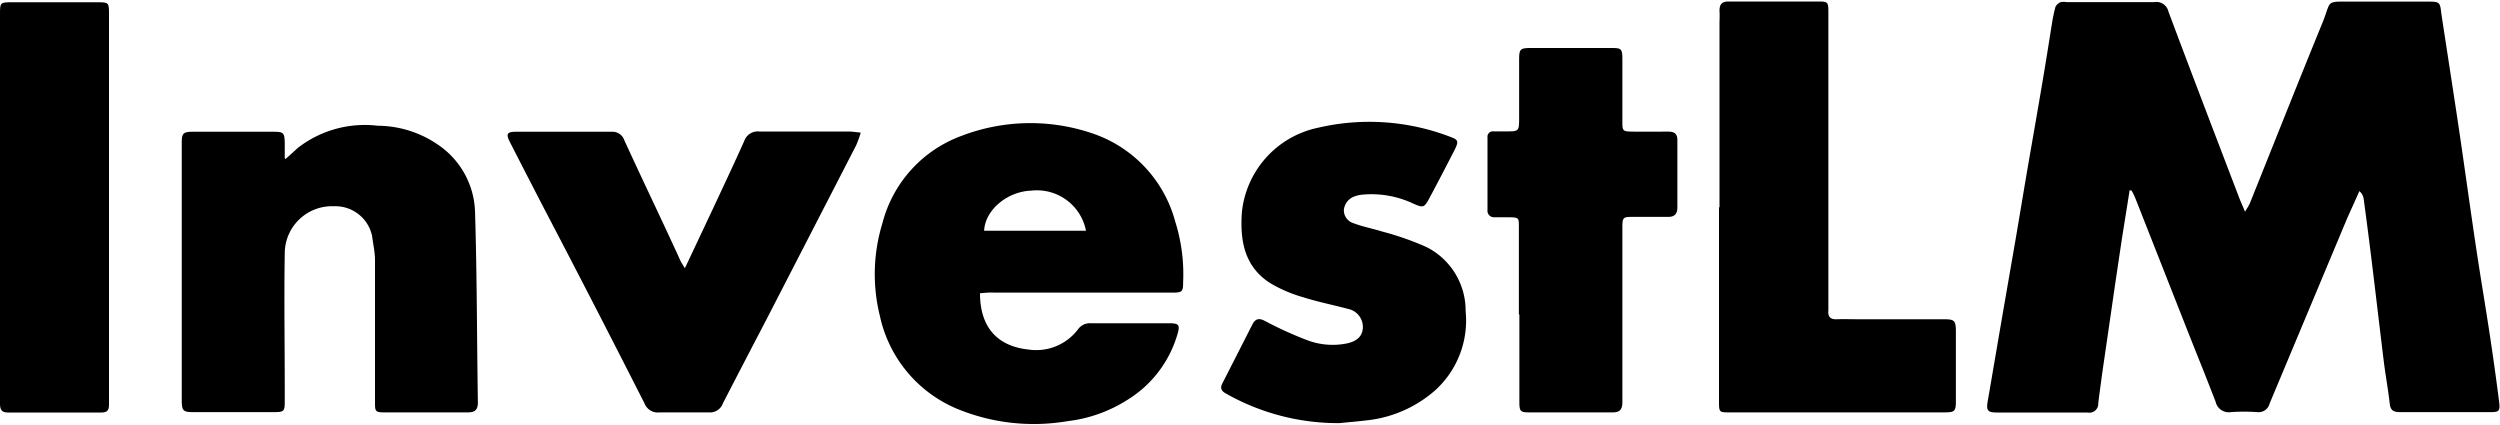 <svg id="Layer_1" data-name="Layer 1" xmlns="http://www.w3.org/2000/svg" viewBox="0 0 200 34"><path d="M170.37,15.22c-.2,1.28-.41,2.56-.61,3.84q-.42,2.78-.82,5.55l-.72,4.95q-.19,1.35-.36,2.7A.71.71,0,0,1,167,33c-2.42,0-4.85,0-7.27,0-.74,0-.84-.19-.71-.92.39-2.25.77-4.51,1.16-6.77l1.08-6.23c.34-2,.66-3.95,1-5.93.38-2.2.77-4.41,1.14-6.61.26-1.52.49-3,.74-4.55a12.45,12.45,0,0,1,.3-1.45.81.81,0,0,1,.42-.37,1.17,1.17,0,0,1,.46,0c2.32,0,4.64,0,7,0a1,1,0,0,1,1.16.77c1.87,5,3.79,10,5.7,15,.11.28.25.56.42,1,.17-.29.3-.48.39-.68,1.94-4.83,3.85-9.66,5.82-14.47C186.53,0,186,.13,188.12.13s4.12,0,6.18,0c.86,0,.91.06,1,.91.49,3.24,1,6.48,1.48,9.72.45,3.07.87,6.14,1.33,9.2.35,2.34.75,4.67,1.1,7,.26,1.73.5,3.45.72,5.18.09.76,0,.83-.73.83-2.4,0-4.8,0-7.2,0-.49,0-.76-.12-.82-.67-.12-1.08-.32-2.16-.46-3.25-.34-2.76-.66-5.53-1-8.29-.2-1.63-.41-3.25-.63-4.88a1,1,0,0,0-.34-.59c-.33.75-.67,1.48-1,2.23q-3.09,7.38-6.18,14.76a.91.91,0,0,1-1,.69,14.86,14.86,0,0,0-2.11,0,1.07,1.07,0,0,1-1.21-.83c-.71-1.84-1.45-3.67-2.18-5.51L170.8,15.79a4.07,4.07,0,0,0-.28-.55Z"/><path d="M78.4,23.46c0,2.77,1.44,4.24,3.86,4.5a4.19,4.19,0,0,0,4-1.64,1.16,1.16,0,0,1,1-.46h6.25c.86,0,.91.15.65,1a9.16,9.16,0,0,1-4,5.15,11.34,11.34,0,0,1-4.74,1.68,16.08,16.08,0,0,1-8.89-1,10.44,10.44,0,0,1-6.14-7.42,13.87,13.87,0,0,1,.2-7.4,10.14,10.14,0,0,1,6.33-7,15.39,15.39,0,0,1,10.64-.14,10.25,10.25,0,0,1,6.46,7,14,14,0,0,1,.63,4.86c0,.75-.08.82-.88.82l-14.23,0C79.19,23.38,78.79,23.43,78.4,23.46Zm.33-5h8.15a4,4,0,0,0-4.37-3.21C80.62,15.31,78.82,16.76,78.73,18.45Z"/><path d="M22.84,12.72c.35-.3.68-.61,1-.9a8.75,8.75,0,0,1,6.39-1.76A8.56,8.56,0,0,1,35,11.55a6.72,6.72,0,0,1,3,5.32c.16,5.1.15,10.21.23,15.32,0,.56-.2.8-.78.8-2.21,0-4.43,0-6.64,0C30,33,30,32.9,30,32.16c0-1.8,0-3.59,0-5.39,0-2,0-4,0-5.95,0-.64-.15-1.28-.23-1.93a3,3,0,0,0-3.05-2.39,3.78,3.78,0,0,0-3.94,3.79c-.06,3.6,0,7.2,0,10.8v1c0,.83-.05.88-.91.88q-3.19,0-6.41,0c-.8,0-.91-.11-.92-.9V11.43c0-.78.11-.89.93-.89,2.13,0,4.27,0,6.41,0,.82,0,.88.09.9.9,0,.4,0,.81,0,1.22Z"/><path d="M137.56,16.58V1.72a8.22,8.22,0,0,0,0-.86c0-.55.22-.74.74-.74,1.36,0,2.72,0,4.07,0,1,0,2,0,3,0,.85,0,.9,0,.9.87s0,1.46,0,2.19q0,10.64,0,21.27c0,.13,0,.27,0,.39-.05.5.16.72.67.7s1.15,0,1.72,0h6.81c.9,0,1,.09,1,1,0,1.85,0,3.71,0,5.56,0,.8-.1.89-.91.89q-8.6,0-17.2,0c-.8,0-.84,0-.84-.84q0-7.79,0-15.56Z"/><path d="M54.79,21.46l2.29-4.86c.83-1.77,1.66-3.54,2.46-5.32a1.14,1.14,0,0,1,1.2-.76c2.37,0,4.74,0,7.12,0,.3,0,.6.05,1,.09a9.21,9.21,0,0,1-.36,1L61.32,25.55C60.15,27.79,59,30,57.83,32.27a1.09,1.09,0,0,1-1.14.72c-1.3,0-2.61,0-3.91,0a1.14,1.14,0,0,1-1.22-.72q-4.06-8-8.19-15.89c-.86-1.67-1.72-3.33-2.57-5-.34-.66-.25-.84.49-.84,2.55,0,5.11,0,7.66,0a1,1,0,0,1,1,.69c1.46,3.19,3,6.37,4.45,9.55C54.49,21,54.61,21.15,54.79,21.46Z"/><path d="M107.18,33.85a18.19,18.19,0,0,1-9.11-2.37c-.38-.21-.47-.44-.28-.81l2.41-4.73c.24-.47.56-.5,1-.26a30.38,30.38,0,0,0,3.39,1.54,5.76,5.76,0,0,0,3.08.27c.88-.17,1.32-.58,1.36-1.27a1.48,1.48,0,0,0-1.2-1.51c-1.18-.32-2.38-.55-3.54-.92a11.21,11.21,0,0,1-2.64-1.12c-2.1-1.32-2.46-3.41-2.3-5.68a7.71,7.71,0,0,1,6.09-6.77,18.06,18.06,0,0,1,10.59.73c.63.23.67.36.36,1-.68,1.32-1.36,2.64-2.06,3.94-.39.72-.48.74-1.22.42a7.84,7.84,0,0,0-4.1-.74,2.45,2.45,0,0,0-.61.13,1.28,1.28,0,0,0-.89,1.09,1.08,1.08,0,0,0,.78,1.07c.74.28,1.54.43,2.31.67a23.13,23.13,0,0,1,3.51,1.23,5.69,5.69,0,0,1,3.14,5.13,7.53,7.53,0,0,1-2.43,6.33,9.85,9.85,0,0,1-5.1,2.36C108.77,33.71,107.78,33.78,107.18,33.85Z"/><path d="M0,16.51V1.18c0-1,0-1,1-1,2.24,0,4.48,0,6.72,0,1,0,1,0,1,1q0,14.9,0,29.8c0,.47,0,.94,0,1.41s-.18.61-.61.61c-2.5,0-5,0-7.51,0C.14,33,0,32.76,0,32.32s0-1.05,0-1.57V16.51Z"/><path d="M121.51,25.13v-7c0-.7,0-.73-.76-.75h-1.17a.52.52,0,0,1-.58-.58V11a.43.43,0,0,1,.47-.49l1.17,0c.82,0,.88-.06.89-.9,0-1.59,0-3.18,0-4.77,0-.93.06-1,1-1h6.26c.93,0,1,0,1,1V9.68c0,.8,0,.84.85.85s1.87,0,2.81,0c.54,0,.75.19.74.73,0,1.77,0,3.55,0,5.32,0,.57-.25.79-.81.77-.88,0-1.77,0-2.66,0s-.93,0-.93.91v9.46c0,1.49,0,3,0,4.46,0,.57-.2.81-.77.81-2.25,0-4.49,0-6.73,0-.66,0-.74-.12-.74-.81,0-2.35,0-4.69,0-7Z"/></svg>